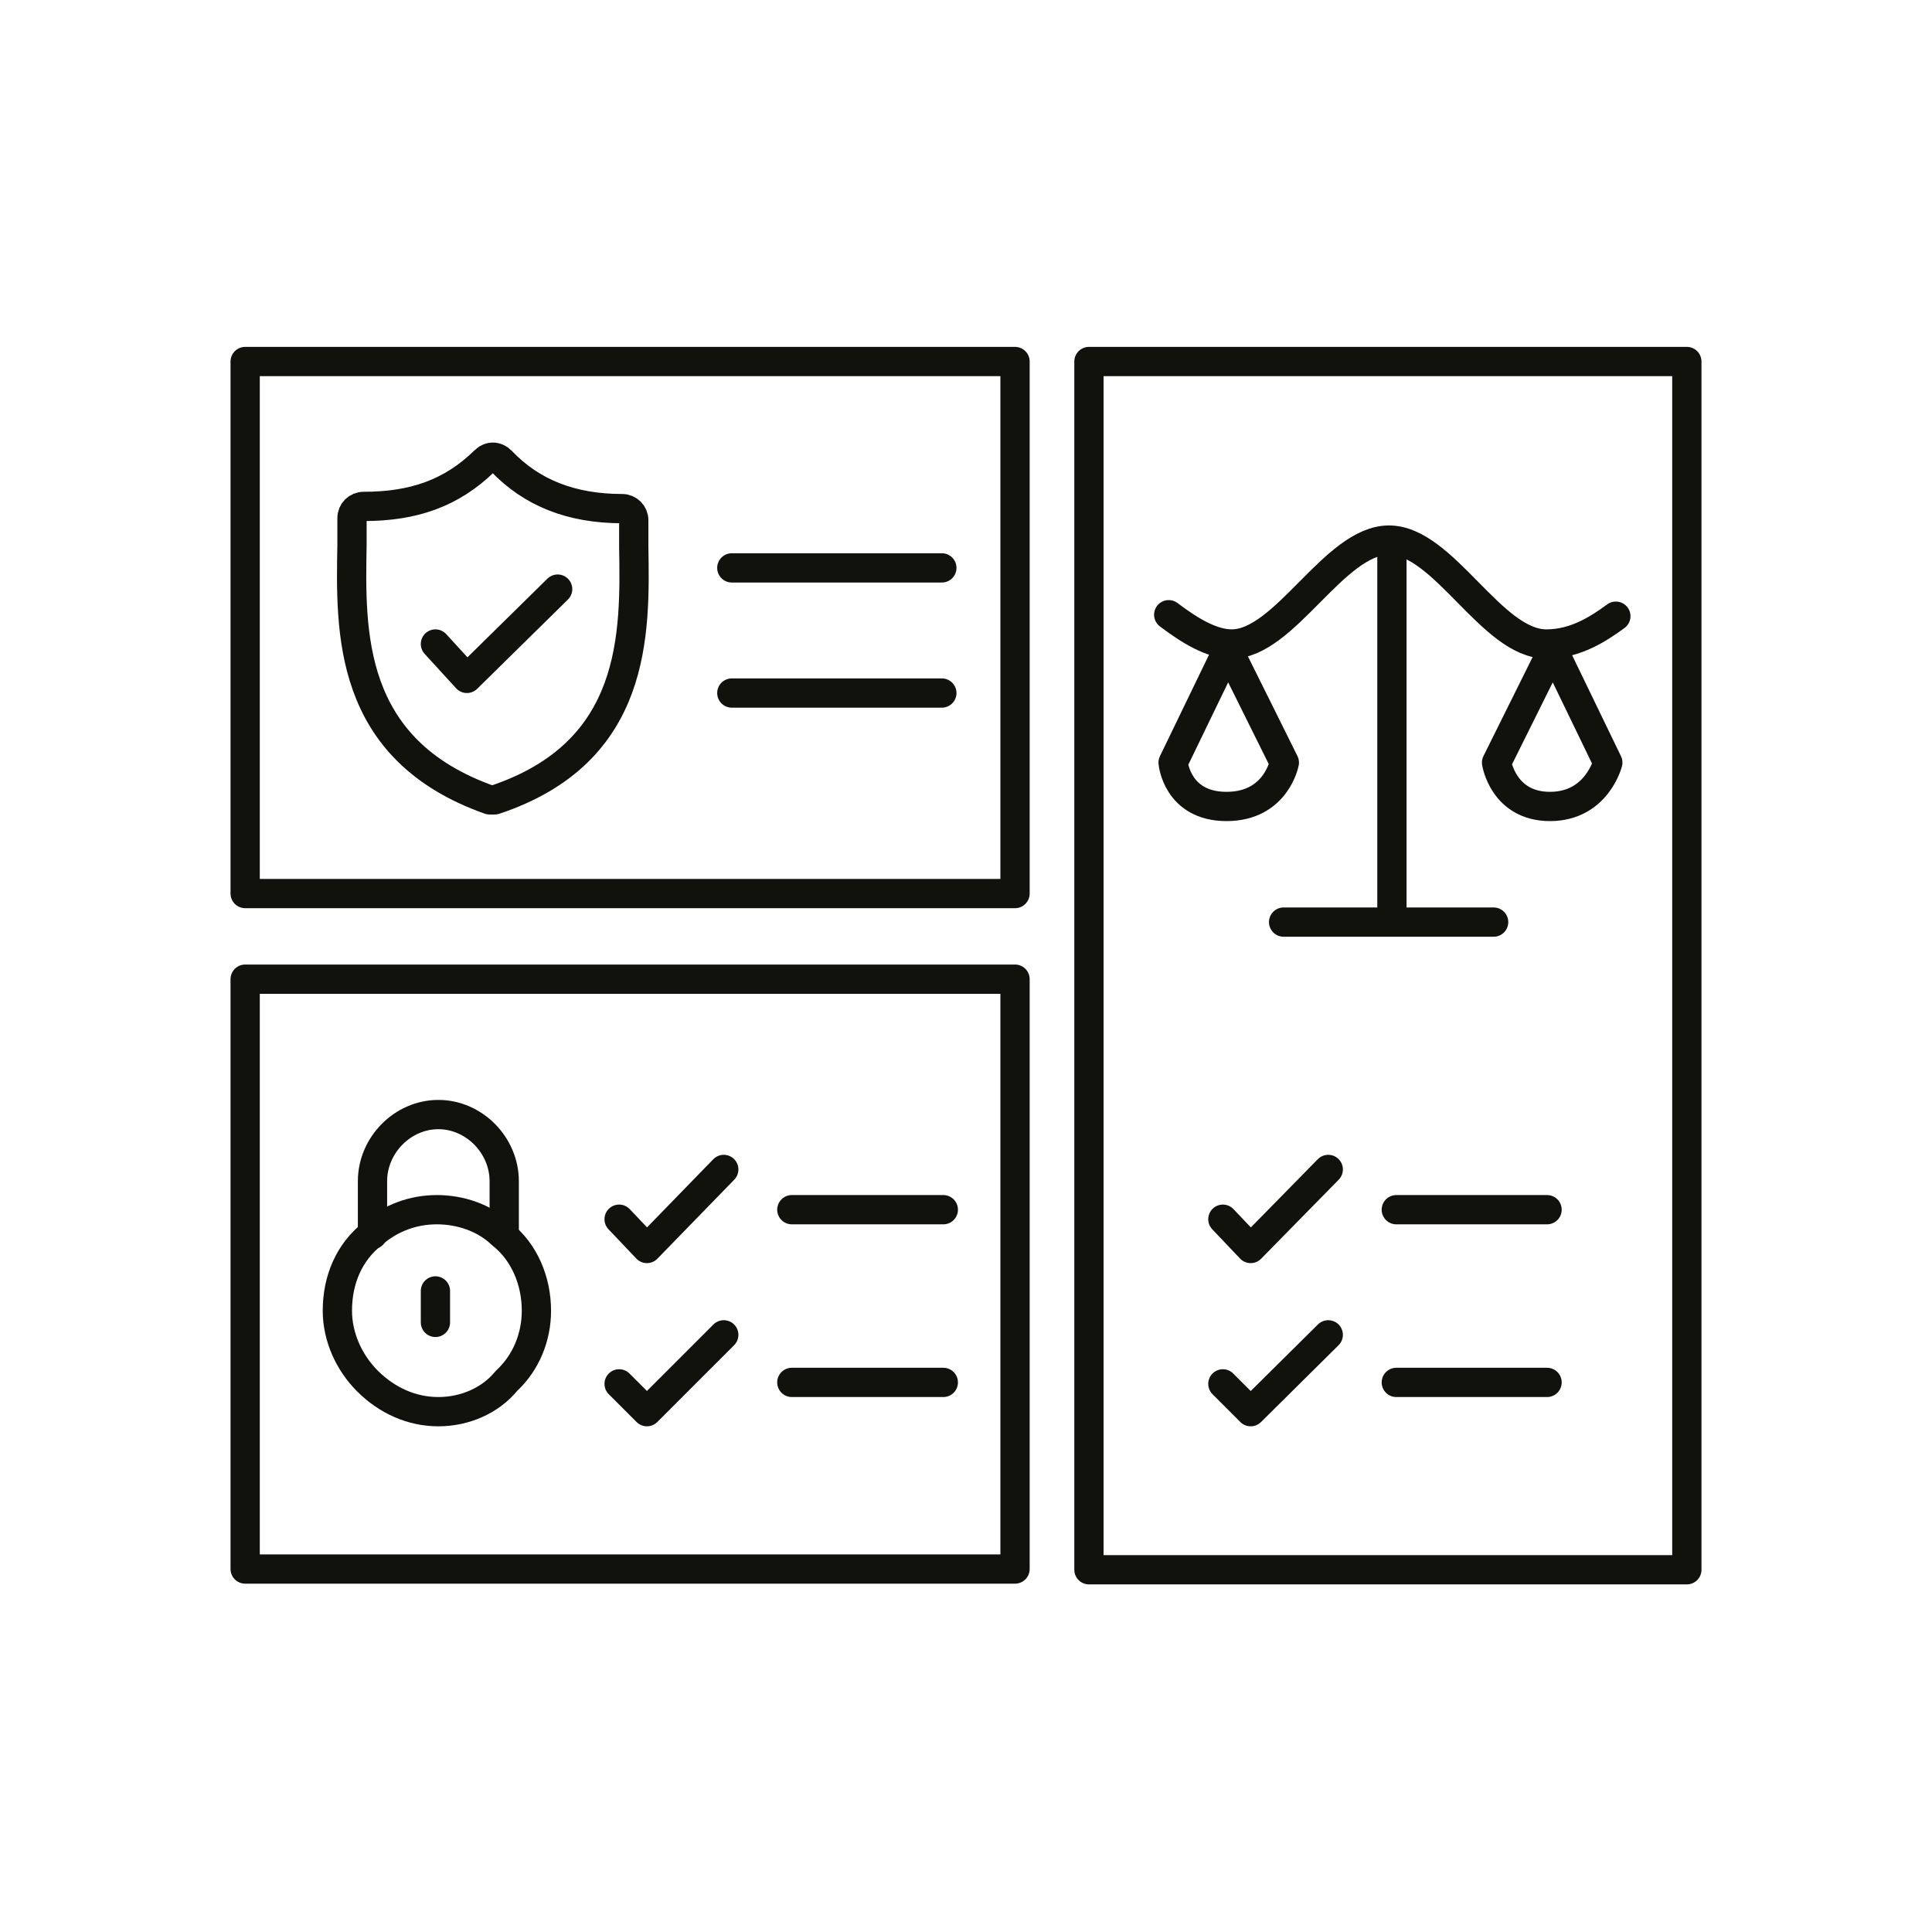 <?xml version="1.0" encoding="UTF-8"?>
<svg xmlns="http://www.w3.org/2000/svg" id="S" viewBox="0 0 26.4 26.4">
  <defs>
    <style>.cls-1{fill:none;stroke:#12120d;stroke-linecap:round;stroke-linejoin:round;stroke-width:.4px;}</style>
  </defs>
  <g id="Security-and-Compliance-Dashboard">
    <rect class="cls-1" x="3.35" y="4.94" width="10.52" height="7.27"></rect>
    <rect class="cls-1" x="3.35" y="13.38" width="10.52" height="8.06"></rect>
    <rect class="cls-1" x="14.88" y="4.94" width="8.17" height="16.51"></rect>
    <g>
      <line class="cls-1" x1="19.02" y1="12.49" x2="19.02" y2="7.47"></line>
      <g>
        <path class="cls-1" d="M21.22,8.87l-.77,1.55s.09,.6,.73,.6,.79-.6,.79-.6l-.75-1.55Z"></path>
        <path class="cls-1" d="M16.78,8.87l.77,1.55s-.11,.6-.79,.6-.73-.6-.73-.6l.75-1.55Z"></path>
      </g>
      <path class="cls-1" d="M20.41,12.6h-2.87"></path>
      <path class="cls-1" d="M15.97,8.4c.29,.22,.59,.4,.86,.4,.73,0,1.4-1.42,2.15-1.42s1.4,1.42,2.15,1.42c.41,0,.73-.22,.95-.38"></path>
    </g>
    <line class="cls-1" x1="10" y1="9.47" x2="12.87" y2="9.47"></line>
    <line class="cls-1" x1="10" y1="7.76" x2="12.87" y2="7.76"></line>
    <polyline class="cls-1" points="9.89 15.98 8.84 17.06 8.46 16.66"></polyline>
    <polyline class="cls-1" points="9.89 18.24 8.84 19.29 8.46 18.91"></polyline>
    <line class="cls-1" x1="10.82" y1="16.53" x2="12.89" y2="16.53"></line>
    <line class="cls-1" x1="10.82" y1="18.89" x2="12.89" y2="18.89"></line>
    <polyline class="cls-1" points="18.15 15.98 17.09 17.06 16.71 16.66"></polyline>
    <polyline class="cls-1" points="18.15 18.24 17.09 19.29 16.71 18.91"></polyline>
    <line class="cls-1" x1="19.08" y1="16.53" x2="21.14" y2="16.53"></line>
    <line class="cls-1" x1="19.08" y1="18.89" x2="21.14" y2="18.89"></line>
    <g>
      <polyline class="cls-1" points="7.62 8.05 6.38 9.27 5.95 8.8"></polyline>
      <path class="cls-1" d="M8.66,7.47v-.36c0-.09-.07-.16-.16-.16-.7,0-1.24-.22-1.65-.65-.07-.07-.16-.07-.23,0-.45,.44-.97,.62-1.65,.62-.09,0-.16,.07-.16,.16v.36c-.02,1.18-.07,2.8,1.88,3.49h.07c1.95-.65,1.92-2.27,1.9-3.46Z"></path>
    </g>
    <g>
      <path class="cls-1" d="M5.09,16.87v-.73c0-.49,.41-.91,.9-.91s.9,.42,.9,.91v.73"></path>
      <path class="cls-1" d="M5.99,19.29c-.36,0-.7-.15-.97-.42-.25-.25-.41-.6-.41-.96,0-.42,.16-.8,.48-1.05,.25-.22,.56-.33,.88-.33s.65,.11,.88,.33c.32,.25,.48,.65,.48,1.05,0,.36-.14,.71-.41,.96-.22,.27-.57,.42-.93,.42Z"></path>
    </g>
    <line class="cls-1" x1="5.95" y1="17.64" x2="5.95" y2="18.07"></line>
  </g>
</svg>
